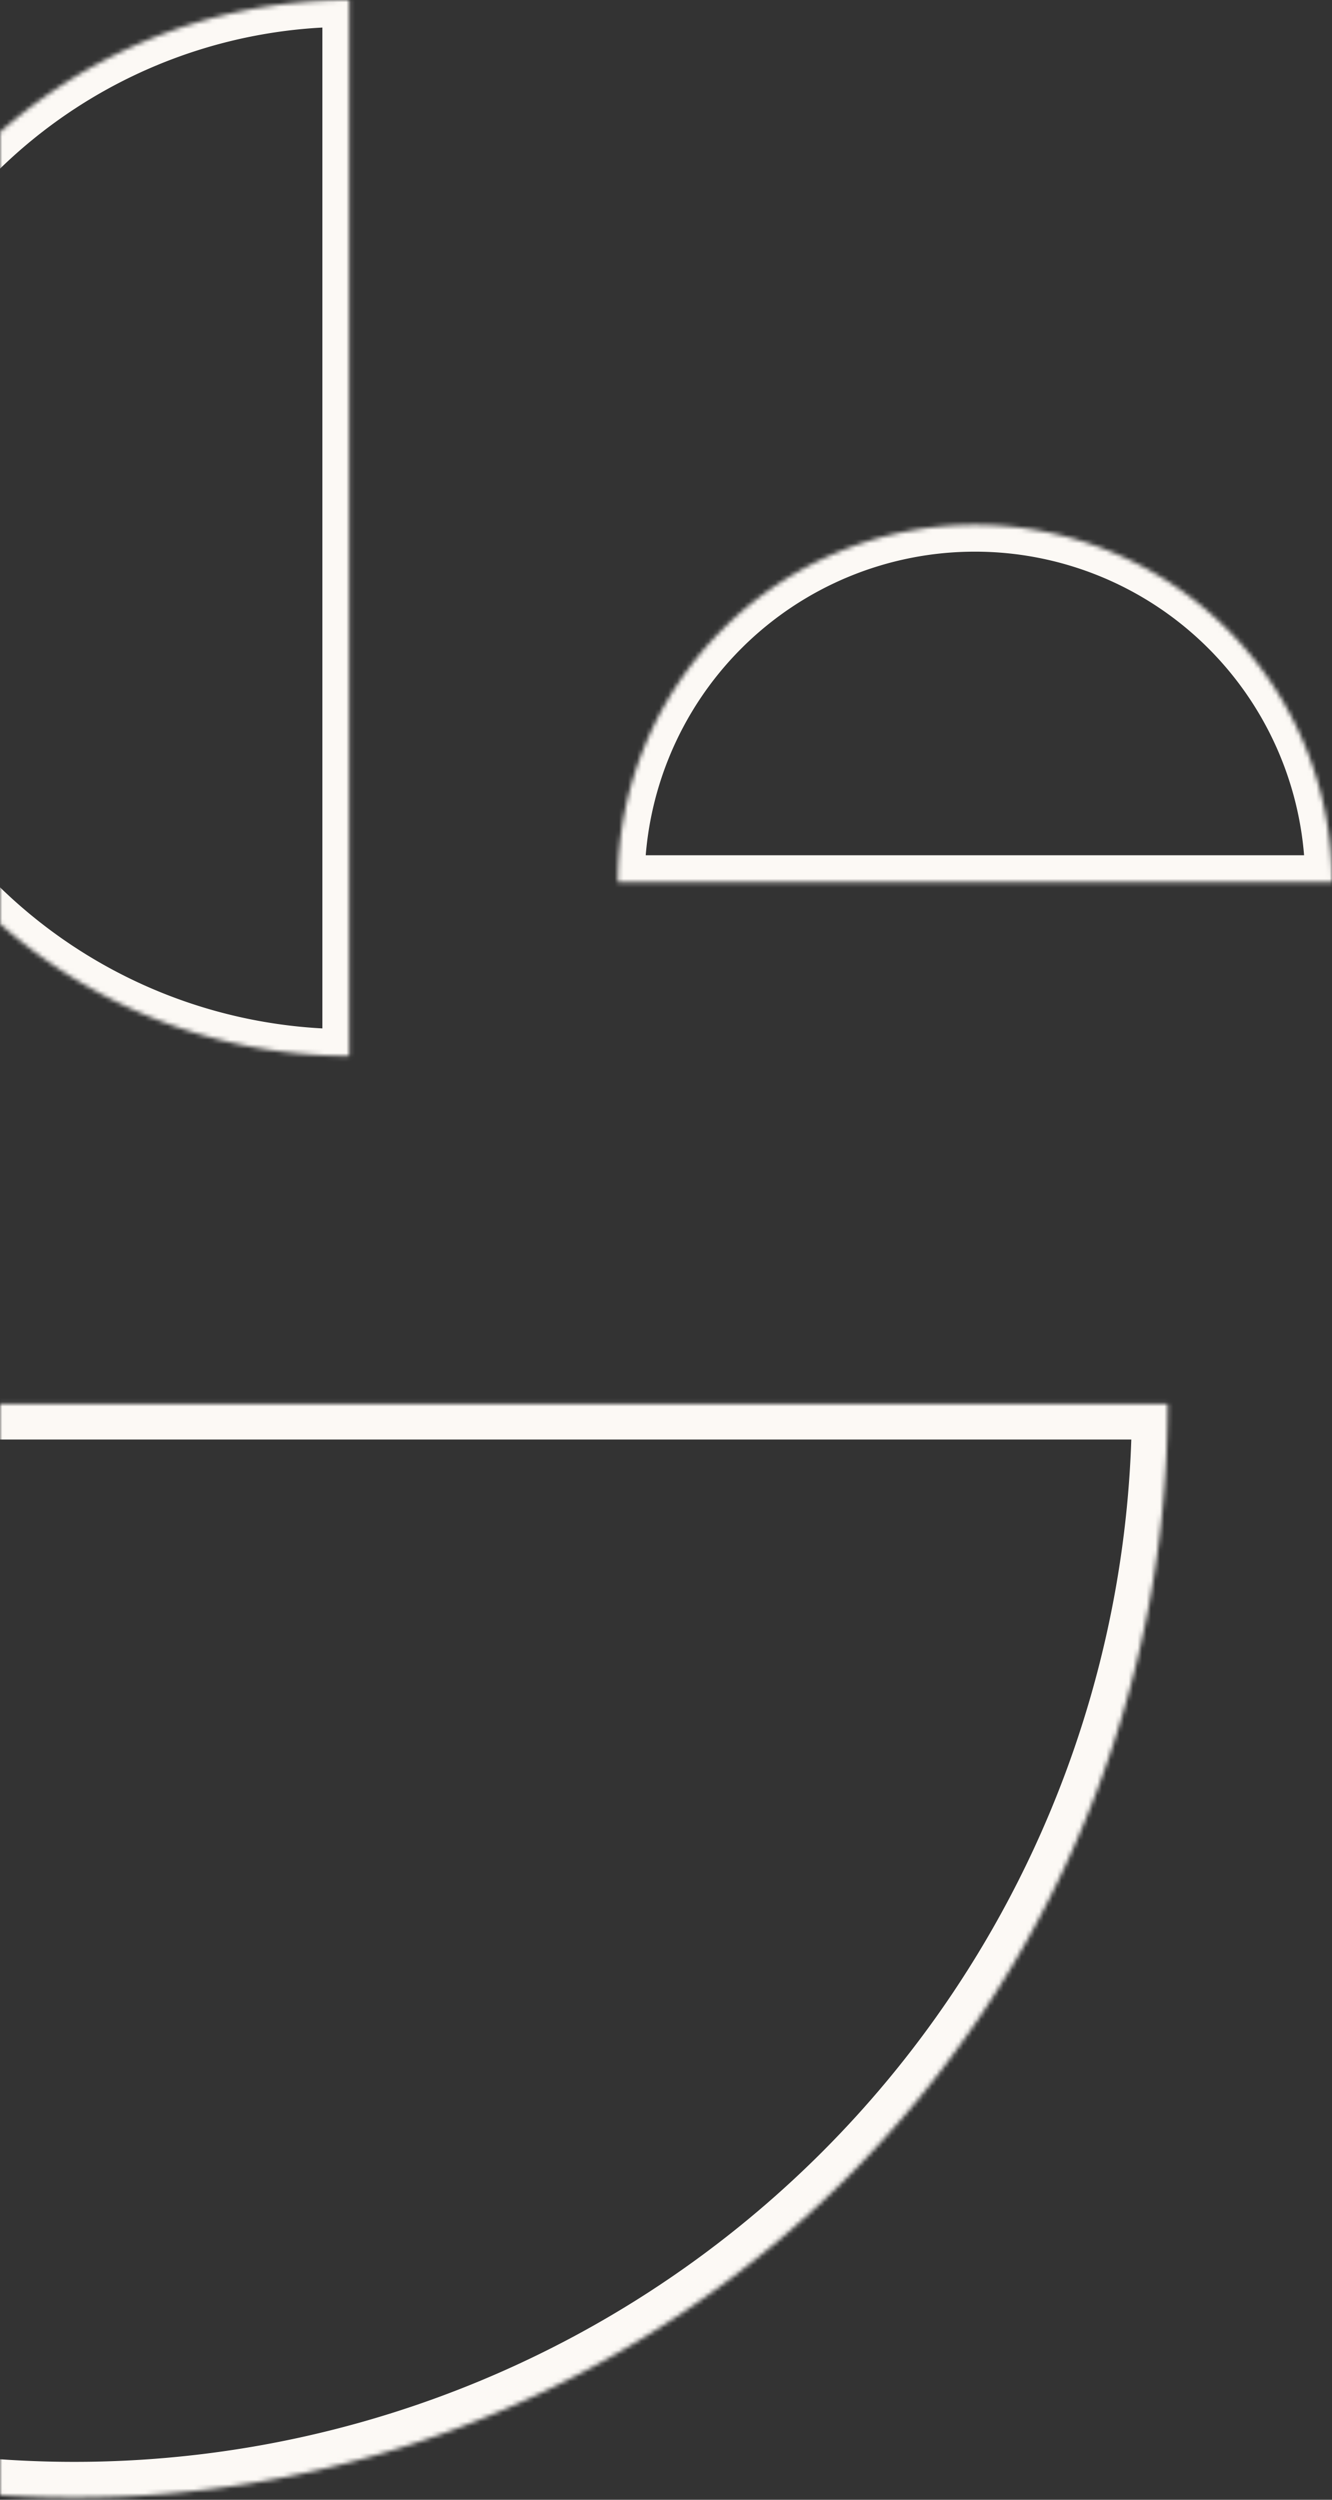 <svg width="298" height="559" viewBox="0 0 298 559" fill="none" xmlns="http://www.w3.org/2000/svg">
    <rect x="0" y="0" width="298" height="559" fill="#333333" stroke="none"/>
    <mask id="7ip5pk5wda" fill="#fff">
        <path d="M261.237 313.903a244.627 244.627 0 0 1-71.647 172.971 244.62 244.62 0 0 1-266.583 53.027A244.61 244.61 0 0 1-209.38 407.515 244.626 244.626 0 0 1-228 313.903H261.237z"/>
    </mask>
    <path d="M261.237 313.903a244.627 244.627 0 0 1-71.647 172.971 244.62 244.62 0 0 1-266.583 53.027A244.61 244.61 0 0 1-209.38 407.515 244.626 244.626 0 0 1-228 313.903H261.237z" stroke="#FCF9F5" stroke-width="16" mask="url(#7ip5pk5wda)"/>
    <mask id="lbt9afjuzb" fill="#fff">
        <path d="M78.126 236.134A118.056 118.056 0 0 1-5.36 201.553a118.064 118.064 0 0 1 0-166.972A118.067 118.067 0 0 1 78.126 0v236.134z"/>
    </mask>
    <path d="M78.126 236.134A118.056 118.056 0 0 1-5.36 201.553a118.064 118.064 0 0 1 0-166.972A118.067 118.067 0 0 1 78.126 0v236.134z" stroke="#FCF9F5" stroke-width="12" mask="url(#lbt9afjuzb)"/>
    <mask id="iugjcoc8dc" fill="#fff">
        <path d="M138.22 197.25a79.892 79.892 0 0 1 136.381-56.491A79.906 79.906 0 0 1 298 197.25H138.22z"/>
    </mask>
    <path d="M138.22 197.25a79.892 79.892 0 0 1 136.381-56.491A79.906 79.906 0 0 1 298 197.25H138.22z" stroke="#FCF9F5" stroke-width="12" mask="url(#iugjcoc8dc)"/>
</svg>
